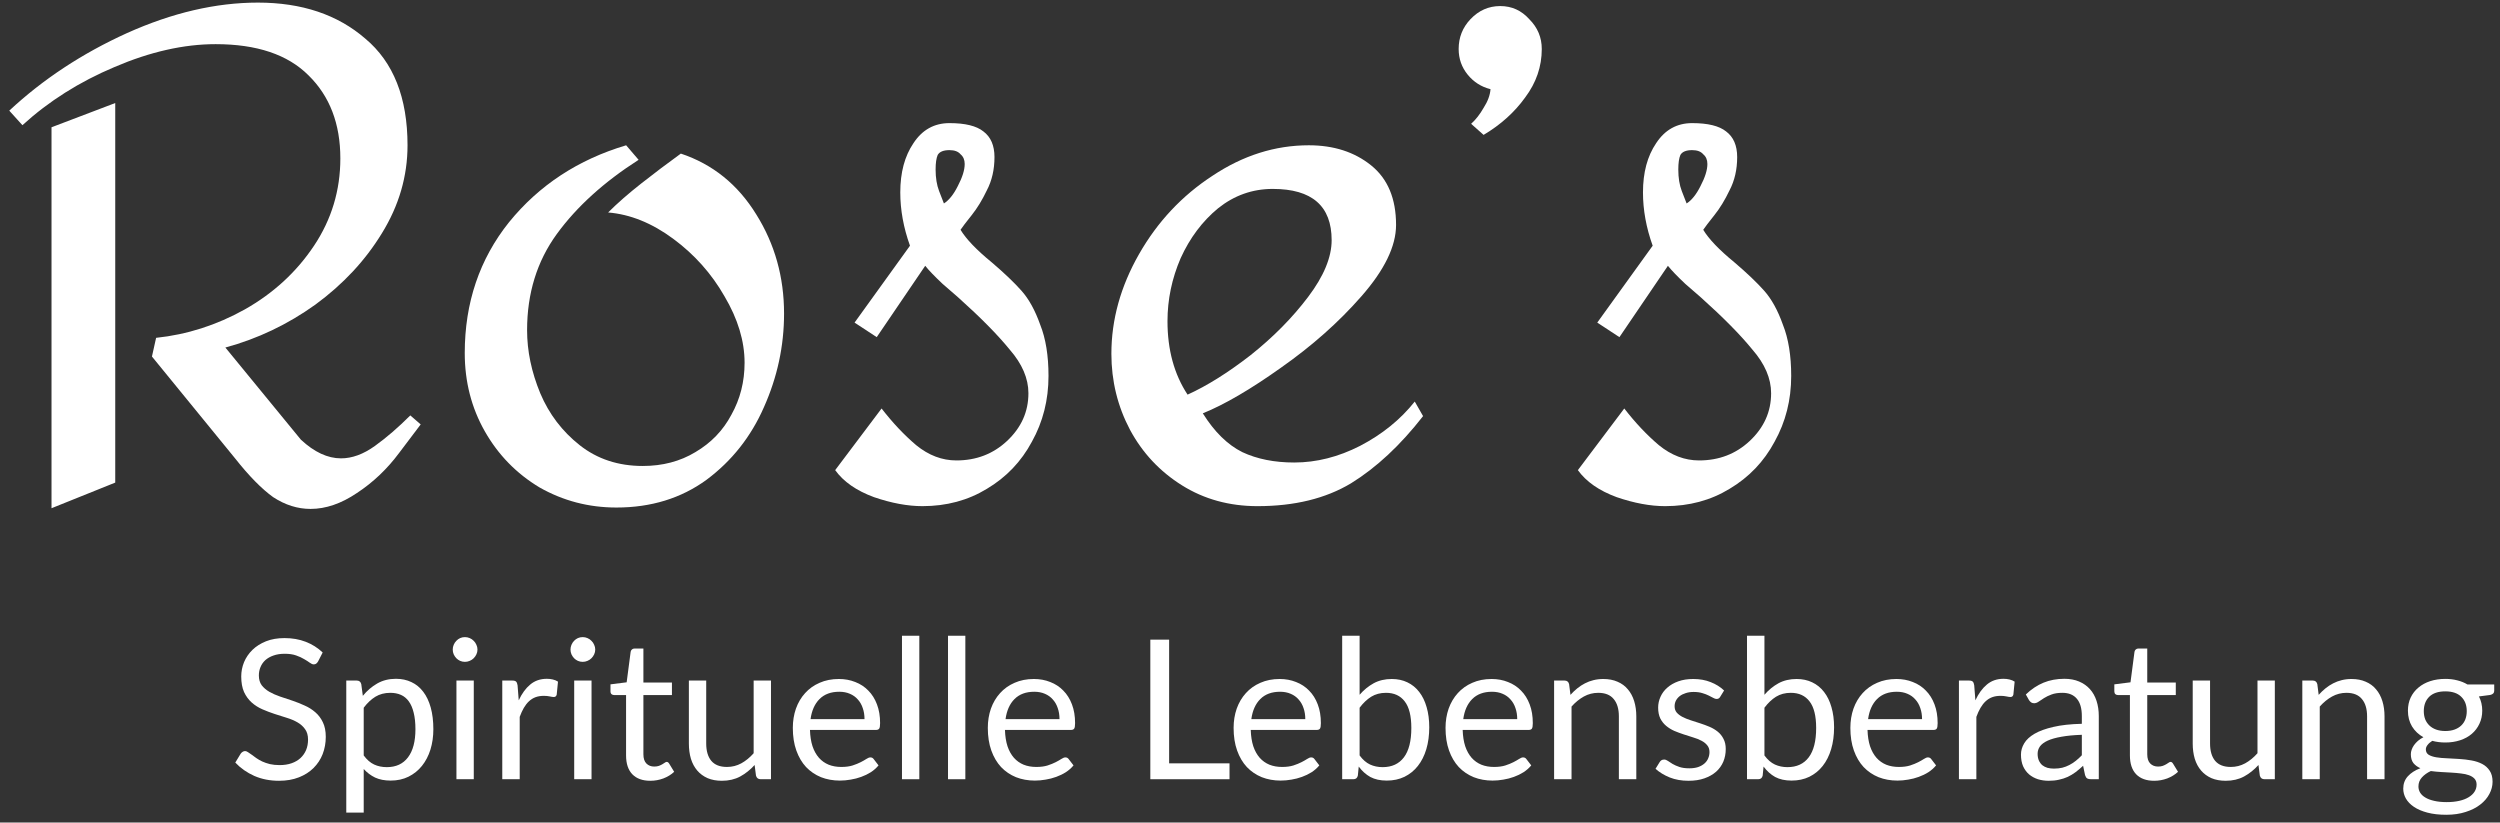 <svg width="231" height="76" viewBox="0 0 231 76" fill="none" xmlns="http://www.w3.org/2000/svg">
<rect x="0" y="0" width="231" height="76" fill="#333333" stroke="none"/>
<path d="M23.832 0.24C27.885 0.24 31.192 1.349 33.752 3.568C36.355 5.744 37.656 9.029 37.656 13.424C37.656 16.283 36.867 18.992 35.288 21.552C33.752 24.069 31.704 26.267 29.144 28.144C26.584 29.979 23.811 31.301 20.824 32.112L27.8 40.624C29.037 41.776 30.275 42.352 31.512 42.352C32.536 42.352 33.581 41.968 34.648 41.2C35.715 40.432 36.803 39.493 37.912 38.384L38.872 39.216C38.701 39.429 38.04 40.304 36.888 41.84C35.779 43.333 34.477 44.571 32.984 45.552C31.533 46.533 30.104 47.024 28.696 47.024C27.501 47.024 26.349 46.661 25.24 45.936C24.173 45.168 23 43.973 21.72 42.352L14.04 32.944L14.424 31.216C17.283 30.917 20.013 30.043 22.616 28.592C25.261 27.099 27.395 25.136 29.016 22.704C30.637 20.272 31.448 17.584 31.448 14.64C31.448 11.44 30.467 8.88 28.504 6.96C26.584 5.04 23.725 4.08 19.928 4.08C16.984 4.08 13.869 4.784 10.584 6.192C7.341 7.557 4.504 9.349 2.072 11.568L0.856 10.224C3.971 7.323 7.597 4.933 11.736 3.056C15.917 1.179 19.949 0.24 23.832 0.24ZM10.648 44.592L4.76 46.96V11.76L10.648 9.52V44.592Z" fill="white"/>
<path d="M59.007 14.768C55.806 16.816 53.289 19.099 51.455 21.616C49.62 24.133 48.703 27.099 48.703 30.512C48.703 32.432 49.108 34.373 49.919 36.336C50.729 38.256 51.945 39.856 53.566 41.136C55.188 42.416 57.129 43.056 59.391 43.056C61.225 43.056 62.846 42.629 64.254 41.776C65.705 40.923 66.814 39.771 67.582 38.32C68.393 36.869 68.799 35.269 68.799 33.52C68.799 31.515 68.18 29.467 66.942 27.376C65.748 25.285 64.169 23.515 62.206 22.064C60.244 20.613 58.239 19.803 56.191 19.632C57.044 18.779 58.068 17.883 59.263 16.944C60.457 16.005 61.673 15.088 62.91 14.192C65.855 15.173 68.18 17.051 69.886 19.824C71.593 22.555 72.447 25.605 72.447 28.976C72.447 31.963 71.828 34.843 70.591 37.616C69.396 40.347 67.625 42.587 65.278 44.336C62.932 46.043 60.158 46.896 56.959 46.896C54.398 46.896 52.031 46.277 49.855 45.04C47.721 43.76 46.036 42.032 44.798 39.856C43.561 37.68 42.943 35.269 42.943 32.624C42.943 27.973 44.308 23.941 47.038 20.528C49.812 17.115 53.417 14.747 57.855 13.424L59.007 14.768Z" fill="white"/>
<path d="M87.73 11.376C89.181 11.376 90.226 11.632 90.866 12.144C91.549 12.656 91.89 13.445 91.89 14.512C91.89 15.664 91.655 16.688 91.186 17.584C90.759 18.48 90.29 19.248 89.778 19.888C89.266 20.528 88.925 20.976 88.754 21.232C89.266 22.085 90.226 23.088 91.634 24.24C92.786 25.221 93.703 26.096 94.386 26.864C95.069 27.632 95.645 28.677 96.114 30C96.626 31.28 96.882 32.859 96.882 34.736C96.882 36.955 96.37 38.981 95.346 40.816C94.365 42.651 92.978 44.101 91.186 45.168C89.437 46.235 87.453 46.768 85.234 46.768C83.869 46.768 82.375 46.491 80.754 45.936C79.133 45.339 77.938 44.507 77.17 43.44L81.458 37.744C82.482 39.067 83.549 40.197 84.658 41.136C85.81 42.075 87.047 42.544 88.37 42.544C90.205 42.544 91.762 41.947 93.042 40.752C94.365 39.515 95.026 38.043 95.026 36.336C95.026 34.971 94.45 33.627 93.298 32.304C92.189 30.939 90.61 29.339 88.562 27.504C88.306 27.291 87.815 26.864 87.09 26.224C86.365 25.541 85.831 24.987 85.49 24.56L81.01 31.152L78.962 29.808L84.082 22.704C83.485 21.04 83.186 19.397 83.186 17.776C83.186 15.941 83.591 14.427 84.402 13.232C85.213 11.995 86.322 11.376 87.73 11.376ZM87.73 13.872C87.175 13.872 86.813 14.021 86.642 14.32C86.514 14.619 86.45 15.067 86.45 15.664C86.45 16.432 86.557 17.093 86.77 17.648C86.983 18.203 87.133 18.587 87.218 18.8C87.687 18.501 88.114 17.968 88.498 17.2C88.925 16.389 89.138 15.707 89.138 15.152C89.138 14.768 89.01 14.469 88.754 14.256C88.541 14 88.199 13.872 87.73 13.872Z" fill="white"/>
<path d="M120.932 13.424C123.236 13.424 125.156 14.043 126.692 15.28C128.228 16.517 128.996 18.352 128.996 20.784C128.996 22.747 127.93 24.944 125.796 27.376C123.706 29.765 121.231 31.963 118.372 33.968C115.556 35.973 113.146 37.381 111.14 38.192C112.207 39.899 113.423 41.093 114.788 41.776C116.154 42.416 117.754 42.736 119.588 42.736C121.636 42.736 123.663 42.224 125.668 41.2C127.716 40.133 129.402 38.768 130.724 37.104L131.492 38.448C129.402 41.136 127.183 43.205 124.836 44.656C122.49 46.064 119.61 46.768 116.196 46.768C113.594 46.768 111.268 46.128 109.22 44.848C107.172 43.568 105.572 41.861 104.42 39.728C103.268 37.552 102.692 35.205 102.692 32.688C102.692 29.531 103.546 26.459 105.252 23.472C106.959 20.485 109.22 18.075 112.036 16.24C114.852 14.363 117.818 13.424 120.932 13.424ZM117.604 17.456C115.727 17.456 114.042 18.053 112.548 19.248C111.098 20.443 109.946 21.979 109.092 23.856C108.282 25.733 107.876 27.675 107.876 29.68C107.876 32.325 108.495 34.587 109.732 36.464C111.524 35.653 113.466 34.437 115.556 32.816C117.647 31.152 119.418 29.36 120.868 27.44C122.319 25.52 123.044 23.771 123.044 22.192C123.044 19.035 121.231 17.456 117.604 17.456Z" fill="white"/>
<path d="M142.46 4.528C142.46 3.461 142.076 2.544 141.308 1.776C140.583 0.965 139.687 0.56 138.62 0.56C137.554 0.56 136.636 0.965 135.868 1.776C135.143 2.544 134.78 3.461 134.78 4.528C134.78 5.424 135.058 6.213 135.612 6.896C136.167 7.579 136.871 8.027 137.724 8.24C137.682 8.795 137.468 9.371 137.084 9.968C136.743 10.565 136.359 11.056 135.932 11.44L137.084 12.464C138.663 11.525 139.943 10.373 140.924 9.008C141.948 7.643 142.46 6.149 142.46 4.528Z" fill="white"/>
<path d="M156.355 11.376C157.806 11.376 158.851 11.632 159.491 12.144C160.174 12.656 160.515 13.445 160.515 14.512C160.515 15.664 160.28 16.688 159.811 17.584C159.384 18.48 158.915 19.248 158.403 19.888C157.891 20.528 157.55 20.976 157.379 21.232C157.891 22.085 158.851 23.088 160.259 24.24C161.411 25.221 162.328 26.096 163.011 26.864C163.694 27.632 164.27 28.677 164.739 30C165.251 31.28 165.507 32.859 165.507 34.736C165.507 36.955 164.995 38.981 163.971 40.816C162.99 42.651 161.603 44.101 159.811 45.168C158.062 46.235 156.078 46.768 153.859 46.768C152.494 46.768 151 46.491 149.379 45.936C147.758 45.339 146.563 44.507 145.795 43.44L150.083 37.744C151.107 39.067 152.174 40.197 153.283 41.136C154.435 42.075 155.672 42.544 156.995 42.544C158.83 42.544 160.387 41.947 161.667 40.752C162.99 39.515 163.651 38.043 163.651 36.336C163.651 34.971 163.075 33.627 161.923 32.304C160.814 30.939 159.235 29.339 157.187 27.504C156.931 27.291 156.44 26.864 155.715 26.224C154.99 25.541 154.456 24.987 154.115 24.56L149.635 31.152L147.587 29.808L152.707 22.704C152.11 21.04 151.811 19.397 151.811 17.776C151.811 15.941 152.216 14.427 153.027 13.232C153.838 11.995 154.947 11.376 156.355 11.376ZM156.355 13.872C155.8 13.872 155.438 14.021 155.267 14.32C155.139 14.619 155.075 15.067 155.075 15.664C155.075 16.432 155.182 17.093 155.395 17.648C155.608 18.203 155.758 18.587 155.843 18.8C156.312 18.501 156.739 17.968 157.123 17.2C157.55 16.389 157.763 15.707 157.763 15.152C157.763 14.768 157.635 14.469 157.379 14.256C157.166 14 156.824 13.872 156.355 13.872Z" fill="white"/>
<path d="M29.39 61.119C29.337 61.209 29.276 61.278 29.21 61.326C29.151 61.368 29.076 61.389 28.985 61.389C28.884 61.389 28.764 61.338 28.625 61.236C28.488 61.134 28.314 61.023 28.104 60.903C27.899 60.777 27.651 60.663 27.357 60.561C27.069 60.459 26.718 60.408 26.303 60.408C25.913 60.408 25.569 60.462 25.268 60.57C24.974 60.672 24.726 60.813 24.521 60.993C24.323 61.173 24.174 61.386 24.072 61.632C23.97 61.872 23.919 62.133 23.919 62.415C23.919 62.775 24.006 63.075 24.18 63.315C24.36 63.549 24.593 63.75 24.881 63.918C25.175 64.086 25.506 64.233 25.872 64.359C26.244 64.479 26.622 64.605 27.006 64.737C27.395 64.869 27.773 65.019 28.14 65.187C28.512 65.349 28.841 65.556 29.13 65.808C29.424 66.06 29.657 66.369 29.831 66.735C30.012 67.101 30.102 67.551 30.102 68.085C30.102 68.649 30.006 69.18 29.814 69.678C29.622 70.17 29.34 70.599 28.968 70.965C28.602 71.331 28.148 71.619 27.608 71.829C27.075 72.039 26.465 72.144 25.782 72.144C24.942 72.144 24.18 71.994 23.495 71.694C22.811 71.388 22.227 70.977 21.741 70.461L22.244 69.633C22.293 69.567 22.349 69.513 22.416 69.471C22.488 69.423 22.566 69.399 22.649 69.399C22.727 69.399 22.814 69.432 22.91 69.498C23.012 69.558 23.127 69.636 23.253 69.732C23.378 69.828 23.523 69.933 23.684 70.047C23.846 70.161 24.029 70.266 24.233 70.362C24.444 70.458 24.68 70.539 24.945 70.605C25.209 70.665 25.506 70.695 25.835 70.695C26.25 70.695 26.619 70.638 26.942 70.524C27.267 70.41 27.54 70.251 27.762 70.047C27.989 69.837 28.163 69.588 28.284 69.3C28.404 69.012 28.463 68.691 28.463 68.337C28.463 67.947 28.373 67.629 28.194 67.383C28.02 67.131 27.788 66.921 27.5 66.753C27.212 66.585 26.883 66.444 26.511 66.33C26.139 66.21 25.761 66.09 25.377 65.97C24.992 65.844 24.614 65.7 24.242 65.538C23.87 65.376 23.541 65.166 23.253 64.908C22.965 64.65 22.73 64.329 22.55 63.945C22.377 63.555 22.29 63.075 22.29 62.505C22.29 62.049 22.377 61.608 22.55 61.182C22.73 60.756 22.988 60.378 23.325 60.048C23.666 59.718 24.084 59.454 24.576 59.256C25.073 59.058 25.643 58.959 26.285 58.959C27.006 58.959 27.66 59.073 28.247 59.301C28.841 59.529 29.363 59.859 29.814 60.291L29.39 61.119Z" fill="white"/>
<path d="M33.607 69.804C33.901 70.2 34.222 70.479 34.57 70.641C34.918 70.803 35.308 70.884 35.74 70.884C36.592 70.884 37.246 70.581 37.702 69.975C38.158 69.369 38.386 68.505 38.386 67.383C38.386 66.789 38.332 66.279 38.224 65.853C38.122 65.427 37.972 65.079 37.774 64.809C37.576 64.533 37.333 64.332 37.045 64.206C36.757 64.08 36.43 64.017 36.064 64.017C35.542 64.017 35.083 64.137 34.687 64.377C34.297 64.617 33.937 64.956 33.607 65.394V69.804ZM33.526 64.296C33.91 63.822 34.354 63.441 34.858 63.153C35.362 62.865 35.938 62.721 36.586 62.721C37.114 62.721 37.591 62.823 38.017 63.027C38.443 63.225 38.806 63.522 39.106 63.918C39.406 64.308 39.637 64.794 39.799 65.376C39.961 65.958 40.042 66.627 40.042 67.383C40.042 68.055 39.952 68.682 39.772 69.264C39.592 69.84 39.331 70.341 38.989 70.767C38.653 71.187 38.239 71.52 37.747 71.766C37.261 72.006 36.712 72.126 36.1 72.126C35.542 72.126 35.062 72.033 34.66 71.847C34.264 71.655 33.913 71.391 33.607 71.055V75.087H31.996V62.883H32.959C33.187 62.883 33.328 62.994 33.382 63.216L33.526 64.296Z" fill="white"/>
<path d="M43.777 62.883V72H42.175V62.883H43.777ZM44.119 60.021C44.119 60.177 44.086 60.324 44.02 60.462C43.96 60.594 43.876 60.714 43.768 60.822C43.666 60.924 43.543 61.005 43.399 61.065C43.261 61.125 43.114 61.155 42.958 61.155C42.802 61.155 42.655 61.125 42.517 61.065C42.385 61.005 42.268 60.924 42.166 60.822C42.064 60.714 41.983 60.594 41.923 60.462C41.863 60.324 41.833 60.177 41.833 60.021C41.833 59.865 41.863 59.718 41.923 59.58C41.983 59.436 42.064 59.313 42.166 59.211C42.268 59.103 42.385 59.019 42.517 58.959C42.655 58.899 42.802 58.869 42.958 58.869C43.114 58.869 43.261 58.899 43.399 58.959C43.543 59.019 43.666 59.103 43.768 59.211C43.876 59.313 43.96 59.436 44.02 59.58C44.086 59.718 44.119 59.865 44.119 60.021Z" fill="white"/>
<path d="M47.931 64.71C48.219 64.086 48.573 63.6 48.993 63.252C49.413 62.898 49.926 62.721 50.532 62.721C50.724 62.721 50.907 62.742 51.081 62.784C51.261 62.826 51.42 62.892 51.558 62.982L51.441 64.179C51.405 64.329 51.315 64.404 51.171 64.404C51.087 64.404 50.964 64.386 50.802 64.35C50.64 64.314 50.457 64.296 50.253 64.296C49.965 64.296 49.707 64.338 49.479 64.422C49.257 64.506 49.056 64.632 48.876 64.8C48.702 64.962 48.543 65.166 48.399 65.412C48.261 65.652 48.135 65.928 48.021 66.24V72H46.41V62.883H47.328C47.502 62.883 47.622 62.916 47.688 62.982C47.754 63.048 47.799 63.162 47.823 63.324L47.931 64.71Z" fill="white"/>
<path d="M54.658 62.883V72H53.056V62.883H54.658ZM55 60.021C55 60.177 54.967 60.324 54.901 60.462C54.841 60.594 54.757 60.714 54.649 60.822C54.547 60.924 54.424 61.005 54.28 61.065C54.142 61.125 53.995 61.155 53.839 61.155C53.683 61.155 53.536 61.125 53.398 61.065C53.266 61.005 53.149 60.924 53.047 60.822C52.945 60.714 52.864 60.594 52.804 60.462C52.744 60.324 52.714 60.177 52.714 60.021C52.714 59.865 52.744 59.718 52.804 59.58C52.864 59.436 52.945 59.313 53.047 59.211C53.149 59.103 53.266 59.019 53.398 58.959C53.536 58.899 53.683 58.869 53.839 58.869C53.995 58.869 54.142 58.899 54.28 58.959C54.424 59.019 54.547 59.103 54.649 59.211C54.757 59.313 54.841 59.436 54.901 59.58C54.967 59.718 55 59.865 55 60.021Z" fill="white"/>
<path d="M60.09 72.144C59.37 72.144 58.815 71.943 58.425 71.541C58.041 71.139 57.849 70.56 57.849 69.804V64.224H56.751C56.654 64.224 56.574 64.197 56.508 64.143C56.441 64.083 56.408 63.993 56.408 63.873V63.234L57.903 63.045L58.272 60.228C58.289 60.138 58.328 60.066 58.389 60.012C58.455 59.952 58.538 59.922 58.641 59.922H59.45V63.063H62.087V64.224H59.45V69.696C59.45 70.08 59.544 70.365 59.73 70.551C59.916 70.737 60.156 70.83 60.45 70.83C60.617 70.83 60.761 70.809 60.882 70.767C61.008 70.719 61.115 70.668 61.206 70.614C61.295 70.56 61.37 70.512 61.431 70.47C61.496 70.422 61.553 70.398 61.602 70.398C61.685 70.398 61.761 70.449 61.827 70.551L62.294 71.316C62.019 71.574 61.685 71.778 61.295 71.928C60.906 72.072 60.504 72.144 60.09 72.144Z" fill="white"/>
<path d="M71.239 62.883V72H70.285C70.057 72 69.913 71.889 69.853 71.667L69.727 70.686C69.331 71.124 68.887 71.478 68.395 71.748C67.903 72.012 67.339 72.144 66.703 72.144C66.205 72.144 65.764 72.063 65.38 71.901C65.002 71.733 64.684 71.499 64.426 71.199C64.168 70.899 63.973 70.536 63.841 70.11C63.715 69.684 63.652 69.213 63.652 68.697V62.883H65.254V68.697C65.254 69.387 65.41 69.921 65.722 70.299C66.04 70.677 66.523 70.866 67.171 70.866C67.645 70.866 68.086 70.755 68.494 70.533C68.908 70.305 69.289 69.993 69.637 69.597V62.883H71.239Z" fill="white"/>
<path d="M79.881 66.447C79.881 66.075 79.827 65.736 79.719 65.43C79.617 65.118 79.464 64.851 79.26 64.629C79.062 64.401 78.819 64.227 78.531 64.107C78.243 63.981 77.916 63.918 77.55 63.918C76.782 63.918 76.173 64.143 75.723 64.593C75.279 65.037 75.003 65.655 74.895 66.447H79.881ZM81.177 70.722C80.979 70.962 80.742 71.172 80.466 71.352C80.19 71.526 79.893 71.67 79.575 71.784C79.263 71.898 78.939 71.982 78.603 72.036C78.267 72.096 77.934 72.126 77.604 72.126C76.974 72.126 76.392 72.021 75.858 71.811C75.33 71.595 74.871 71.283 74.481 70.875C74.097 70.461 73.797 69.951 73.581 69.345C73.365 68.739 73.257 68.043 73.257 67.257C73.257 66.621 73.353 66.027 73.545 65.475C73.743 64.923 74.025 64.446 74.391 64.044C74.757 63.636 75.204 63.318 75.732 63.09C76.26 62.856 76.854 62.739 77.514 62.739C78.06 62.739 78.564 62.832 79.026 63.018C79.494 63.198 79.896 63.462 80.232 63.81C80.574 64.152 80.841 64.578 81.033 65.088C81.225 65.592 81.321 66.168 81.321 66.816C81.321 67.068 81.294 67.236 81.24 67.32C81.186 67.404 81.084 67.446 80.934 67.446H74.841C74.859 68.022 74.937 68.523 75.075 68.949C75.219 69.375 75.417 69.732 75.669 70.02C75.921 70.302 76.221 70.515 76.569 70.659C76.917 70.797 77.307 70.866 77.739 70.866C78.141 70.866 78.486 70.821 78.774 70.731C79.068 70.635 79.32 70.533 79.53 70.425C79.74 70.317 79.914 70.218 80.052 70.128C80.196 70.032 80.319 69.984 80.421 69.984C80.553 69.984 80.655 70.035 80.727 70.137L81.177 70.722Z" fill="white"/>
<path d="M84.945 58.743V72H83.343V58.743H84.945Z" fill="white"/>
<path d="M89.198 58.743V72H87.596V58.743H89.198Z" fill="white"/>
<path d="M97.898 66.447C97.898 66.075 97.844 65.736 97.736 65.43C97.634 65.118 97.481 64.851 97.277 64.629C97.079 64.401 96.836 64.227 96.548 64.107C96.26 63.981 95.933 63.918 95.567 63.918C94.799 63.918 94.19 64.143 93.74 64.593C93.296 65.037 93.02 65.655 92.912 66.447H97.898ZM99.194 70.722C98.996 70.962 98.759 71.172 98.483 71.352C98.207 71.526 97.91 71.67 97.592 71.784C97.28 71.898 96.956 71.982 96.62 72.036C96.284 72.096 95.951 72.126 95.621 72.126C94.991 72.126 94.409 72.021 93.875 71.811C93.347 71.595 92.888 71.283 92.498 70.875C92.114 70.461 91.814 69.951 91.598 69.345C91.382 68.739 91.274 68.043 91.274 67.257C91.274 66.621 91.37 66.027 91.562 65.475C91.76 64.923 92.042 64.446 92.408 64.044C92.774 63.636 93.221 63.318 93.749 63.09C94.277 62.856 94.871 62.739 95.531 62.739C96.077 62.739 96.581 62.832 97.043 63.018C97.511 63.198 97.913 63.462 98.249 63.81C98.591 64.152 98.858 64.578 99.05 65.088C99.242 65.592 99.338 66.168 99.338 66.816C99.338 67.068 99.311 67.236 99.257 67.32C99.203 67.404 99.101 67.446 98.951 67.446H92.858C92.876 68.022 92.954 68.523 93.092 68.949C93.236 69.375 93.434 69.732 93.686 70.02C93.938 70.302 94.238 70.515 94.586 70.659C94.934 70.797 95.324 70.866 95.756 70.866C96.158 70.866 96.503 70.821 96.791 70.731C97.085 70.635 97.337 70.533 97.547 70.425C97.757 70.317 97.931 70.218 98.069 70.128C98.213 70.032 98.336 69.984 98.438 69.984C98.57 69.984 98.672 70.035 98.744 70.137L99.194 70.722Z" fill="white"/>
<path d="M113.607 70.533V72H106.29V59.103H108.027V70.533H113.607Z" fill="white"/>
<path d="M120.609 66.447C120.609 66.075 120.555 65.736 120.447 65.43C120.345 65.118 120.192 64.851 119.988 64.629C119.79 64.401 119.547 64.227 119.259 64.107C118.971 63.981 118.644 63.918 118.278 63.918C117.51 63.918 116.901 64.143 116.451 64.593C116.007 65.037 115.731 65.655 115.623 66.447H120.609ZM121.905 70.722C121.707 70.962 121.47 71.172 121.194 71.352C120.918 71.526 120.621 71.67 120.303 71.784C119.991 71.898 119.667 71.982 119.331 72.036C118.995 72.096 118.662 72.126 118.332 72.126C117.702 72.126 117.12 72.021 116.586 71.811C116.058 71.595 115.599 71.283 115.209 70.875C114.825 70.461 114.525 69.951 114.309 69.345C114.093 68.739 113.985 68.043 113.985 67.257C113.985 66.621 114.081 66.027 114.273 65.475C114.471 64.923 114.753 64.446 115.119 64.044C115.485 63.636 115.932 63.318 116.46 63.09C116.988 62.856 117.582 62.739 118.242 62.739C118.788 62.739 119.292 62.832 119.754 63.018C120.222 63.198 120.624 63.462 120.96 63.81C121.302 64.152 121.569 64.578 121.761 65.088C121.953 65.592 122.049 66.168 122.049 66.816C122.049 67.068 122.022 67.236 121.968 67.32C121.914 67.404 121.812 67.446 121.662 67.446H115.569C115.587 68.022 115.665 68.523 115.803 68.949C115.947 69.375 116.145 69.732 116.397 70.02C116.649 70.302 116.949 70.515 117.297 70.659C117.645 70.797 118.035 70.866 118.467 70.866C118.869 70.866 119.214 70.821 119.502 70.731C119.796 70.635 120.048 70.533 120.258 70.425C120.468 70.317 120.642 70.218 120.78 70.128C120.924 70.032 121.047 69.984 121.149 69.984C121.281 69.984 121.383 70.035 121.455 70.137L121.905 70.722Z" fill="white"/>
<path d="M125.628 69.804C125.922 70.2 126.243 70.479 126.591 70.641C126.945 70.803 127.332 70.884 127.752 70.884C128.61 70.884 129.267 70.581 129.723 69.975C130.179 69.369 130.407 68.466 130.407 67.266C130.407 66.15 130.203 65.331 129.795 64.809C129.393 64.281 128.817 64.017 128.067 64.017C127.545 64.017 127.089 64.137 126.699 64.377C126.315 64.617 125.958 64.956 125.628 65.394V69.804ZM125.628 64.197C126.012 63.753 126.444 63.399 126.924 63.135C127.41 62.871 127.968 62.739 128.598 62.739C129.132 62.739 129.612 62.841 130.038 63.045C130.47 63.249 130.836 63.546 131.136 63.936C131.436 64.32 131.664 64.788 131.82 65.34C131.982 65.892 132.063 66.513 132.063 67.203C132.063 67.941 131.973 68.613 131.793 69.219C131.613 69.825 131.352 70.344 131.01 70.776C130.674 71.202 130.263 71.535 129.777 71.775C129.291 72.009 128.745 72.126 128.139 72.126C127.539 72.126 127.032 72.015 126.618 71.793C126.21 71.565 125.853 71.244 125.547 70.83L125.466 71.658C125.418 71.886 125.28 72 125.052 72H124.017V58.743H125.628V64.197Z" fill="white"/>
<path d="M140.191 66.447C140.191 66.075 140.137 65.736 140.029 65.43C139.927 65.118 139.774 64.851 139.57 64.629C139.372 64.401 139.129 64.227 138.841 64.107C138.553 63.981 138.226 63.918 137.86 63.918C137.092 63.918 136.483 64.143 136.033 64.593C135.589 65.037 135.313 65.655 135.205 66.447H140.191ZM141.487 70.722C141.289 70.962 141.052 71.172 140.776 71.352C140.5 71.526 140.203 71.67 139.885 71.784C139.573 71.898 139.249 71.982 138.913 72.036C138.577 72.096 138.244 72.126 137.914 72.126C137.284 72.126 136.702 72.021 136.168 71.811C135.64 71.595 135.181 71.283 134.791 70.875C134.407 70.461 134.107 69.951 133.891 69.345C133.675 68.739 133.567 68.043 133.567 67.257C133.567 66.621 133.663 66.027 133.855 65.475C134.053 64.923 134.335 64.446 134.701 64.044C135.067 63.636 135.514 63.318 136.042 63.09C136.57 62.856 137.164 62.739 137.824 62.739C138.37 62.739 138.874 62.832 139.336 63.018C139.804 63.198 140.206 63.462 140.542 63.81C140.884 64.152 141.151 64.578 141.343 65.088C141.535 65.592 141.631 66.168 141.631 66.816C141.631 67.068 141.604 67.236 141.55 67.32C141.496 67.404 141.394 67.446 141.244 67.446H135.151C135.169 68.022 135.247 68.523 135.385 68.949C135.529 69.375 135.727 69.732 135.979 70.02C136.231 70.302 136.531 70.515 136.879 70.659C137.227 70.797 137.617 70.866 138.049 70.866C138.451 70.866 138.796 70.821 139.084 70.731C139.378 70.635 139.63 70.533 139.84 70.425C140.05 70.317 140.224 70.218 140.362 70.128C140.506 70.032 140.629 69.984 140.731 69.984C140.863 69.984 140.965 70.035 141.037 70.137L141.487 70.722Z" fill="white"/>
<path d="M145.111 64.206C145.309 63.984 145.519 63.783 145.741 63.603C145.963 63.423 146.197 63.27 146.443 63.144C146.695 63.012 146.959 62.913 147.235 62.847C147.517 62.775 147.82 62.739 148.144 62.739C148.642 62.739 149.08 62.823 149.458 62.991C149.842 63.153 150.16 63.387 150.412 63.693C150.67 63.993 150.865 64.356 150.997 64.782C151.129 65.208 151.195 65.679 151.195 66.195V72H149.584V66.195C149.584 65.505 149.425 64.971 149.107 64.593C148.795 64.209 148.318 64.017 147.676 64.017C147.202 64.017 146.758 64.131 146.344 64.359C145.936 64.587 145.558 64.896 145.21 65.286V72H143.599V62.883H144.562C144.79 62.883 144.931 62.994 144.985 63.216L145.111 64.206Z" fill="white"/>
<path d="M158.946 64.386C158.874 64.518 158.763 64.584 158.613 64.584C158.523 64.584 158.421 64.551 158.307 64.485C158.193 64.419 158.052 64.347 157.884 64.269C157.722 64.185 157.527 64.11 157.299 64.044C157.071 63.972 156.801 63.936 156.489 63.936C156.219 63.936 155.976 63.972 155.76 64.044C155.544 64.11 155.358 64.203 155.202 64.323C155.052 64.443 154.935 64.584 154.851 64.746C154.773 64.902 154.734 65.073 154.734 65.259C154.734 65.493 154.8 65.688 154.932 65.844C155.07 66 155.25 66.135 155.472 66.249C155.694 66.363 155.946 66.465 156.228 66.555C156.51 66.639 156.798 66.732 157.092 66.834C157.392 66.93 157.683 67.038 157.965 67.158C158.247 67.278 158.499 67.428 158.721 67.608C158.943 67.788 159.12 68.01 159.252 68.274C159.39 68.532 159.459 68.844 159.459 69.21C159.459 69.63 159.384 70.02 159.234 70.38C159.084 70.734 158.862 71.043 158.568 71.307C158.274 71.565 157.914 71.769 157.488 71.919C157.062 72.069 156.57 72.144 156.012 72.144C155.376 72.144 154.8 72.042 154.284 71.838C153.768 71.628 153.33 71.361 152.97 71.037L153.348 70.425C153.396 70.347 153.453 70.287 153.519 70.245C153.585 70.203 153.669 70.182 153.771 70.182C153.879 70.182 153.993 70.224 154.113 70.308C154.233 70.392 154.377 70.485 154.545 70.587C154.719 70.689 154.929 70.782 155.175 70.866C155.421 70.95 155.727 70.992 156.093 70.992C156.405 70.992 156.678 70.953 156.912 70.875C157.146 70.791 157.341 70.68 157.497 70.542C157.653 70.404 157.767 70.245 157.839 70.065C157.917 69.885 157.956 69.693 157.956 69.489C157.956 69.237 157.887 69.03 157.749 68.868C157.617 68.7 157.44 68.559 157.218 68.445C156.996 68.325 156.741 68.223 156.453 68.139C156.171 68.049 155.88 67.956 155.58 67.86C155.286 67.764 154.995 67.656 154.707 67.536C154.425 67.41 154.173 67.254 153.951 67.068C153.729 66.882 153.549 66.654 153.411 66.384C153.279 66.108 153.213 65.775 153.213 65.385C153.213 65.037 153.285 64.704 153.429 64.386C153.573 64.062 153.783 63.78 154.059 63.54C154.335 63.294 154.674 63.099 155.076 62.955C155.478 62.811 155.937 62.739 156.453 62.739C157.053 62.739 157.59 62.835 158.064 63.027C158.544 63.213 158.958 63.471 159.306 63.801L158.946 64.386Z" fill="white"/>
<path d="M163.034 69.804C163.328 70.2 163.649 70.479 163.997 70.641C164.351 70.803 164.738 70.884 165.158 70.884C166.016 70.884 166.673 70.581 167.129 69.975C167.585 69.369 167.813 68.466 167.813 67.266C167.813 66.15 167.609 65.331 167.201 64.809C166.799 64.281 166.223 64.017 165.473 64.017C164.951 64.017 164.495 64.137 164.105 64.377C163.721 64.617 163.364 64.956 163.034 65.394V69.804ZM163.034 64.197C163.418 63.753 163.85 63.399 164.33 63.135C164.816 62.871 165.374 62.739 166.004 62.739C166.538 62.739 167.018 62.841 167.444 63.045C167.876 63.249 168.242 63.546 168.542 63.936C168.842 64.32 169.07 64.788 169.226 65.34C169.388 65.892 169.469 66.513 169.469 67.203C169.469 67.941 169.379 68.613 169.199 69.219C169.019 69.825 168.758 70.344 168.416 70.776C168.08 71.202 167.669 71.535 167.183 71.775C166.697 72.009 166.151 72.126 165.545 72.126C164.945 72.126 164.438 72.015 164.024 71.793C163.616 71.565 163.259 71.244 162.953 70.83L162.872 71.658C162.824 71.886 162.686 72 162.458 72H161.423V58.743H163.034V64.197Z" fill="white"/>
<path d="M177.598 66.447C177.598 66.075 177.544 65.736 177.436 65.43C177.334 65.118 177.181 64.851 176.977 64.629C176.779 64.401 176.536 64.227 176.248 64.107C175.96 63.981 175.633 63.918 175.267 63.918C174.499 63.918 173.89 64.143 173.44 64.593C172.996 65.037 172.72 65.655 172.612 66.447H177.598ZM178.894 70.722C178.696 70.962 178.459 71.172 178.183 71.352C177.907 71.526 177.61 71.67 177.292 71.784C176.98 71.898 176.656 71.982 176.32 72.036C175.984 72.096 175.651 72.126 175.321 72.126C174.691 72.126 174.109 72.021 173.575 71.811C173.047 71.595 172.588 71.283 172.198 70.875C171.814 70.461 171.514 69.951 171.298 69.345C171.082 68.739 170.974 68.043 170.974 67.257C170.974 66.621 171.07 66.027 171.262 65.475C171.46 64.923 171.742 64.446 172.108 64.044C172.474 63.636 172.921 63.318 173.449 63.09C173.977 62.856 174.571 62.739 175.231 62.739C175.777 62.739 176.281 62.832 176.743 63.018C177.211 63.198 177.613 63.462 177.949 63.81C178.291 64.152 178.558 64.578 178.75 65.088C178.942 65.592 179.038 66.168 179.038 66.816C179.038 67.068 179.011 67.236 178.957 67.32C178.903 67.404 178.801 67.446 178.651 67.446H172.558C172.576 68.022 172.654 68.523 172.792 68.949C172.936 69.375 173.134 69.732 173.386 70.02C173.638 70.302 173.938 70.515 174.286 70.659C174.634 70.797 175.024 70.866 175.456 70.866C175.858 70.866 176.203 70.821 176.491 70.731C176.785 70.635 177.037 70.533 177.247 70.425C177.457 70.317 177.631 70.218 177.769 70.128C177.913 70.032 178.036 69.984 178.138 69.984C178.27 69.984 178.372 70.035 178.444 70.137L178.894 70.722Z" fill="white"/>
<path d="M182.526 64.71C182.814 64.086 183.168 63.6 183.588 63.252C184.008 62.898 184.521 62.721 185.127 62.721C185.319 62.721 185.502 62.742 185.676 62.784C185.856 62.826 186.015 62.892 186.153 62.982L186.036 64.179C186 64.329 185.91 64.404 185.766 64.404C185.682 64.404 185.559 64.386 185.397 64.35C185.235 64.314 185.052 64.296 184.848 64.296C184.56 64.296 184.302 64.338 184.074 64.422C183.852 64.506 183.651 64.632 183.471 64.8C183.297 64.962 183.138 65.166 182.994 65.412C182.856 65.652 182.73 65.928 182.616 66.24V72H181.005V62.883H181.923C182.097 62.883 182.217 62.916 182.283 62.982C182.349 63.048 182.394 63.162 182.418 63.324L182.526 64.71Z" fill="white"/>
<path d="M192.362 67.896C191.624 67.92 190.994 67.98 190.472 68.076C189.956 68.166 189.533 68.286 189.203 68.436C188.879 68.586 188.642 68.763 188.492 68.967C188.348 69.171 188.276 69.399 188.276 69.651C188.276 69.891 188.315 70.098 188.393 70.272C188.471 70.446 188.576 70.59 188.708 70.704C188.846 70.812 189.005 70.893 189.185 70.947C189.371 70.995 189.569 71.019 189.779 71.019C190.061 71.019 190.319 70.992 190.553 70.938C190.787 70.878 191.006 70.794 191.21 70.686C191.42 70.578 191.618 70.449 191.804 70.299C191.996 70.149 192.182 69.978 192.362 69.786V67.896ZM187.187 64.17C187.691 63.684 188.234 63.321 188.816 63.081C189.398 62.841 190.043 62.721 190.751 62.721C191.261 62.721 191.714 62.805 192.11 62.973C192.506 63.141 192.839 63.375 193.109 63.675C193.379 63.975 193.583 64.338 193.721 64.764C193.859 65.19 193.928 65.658 193.928 66.168V72H193.217C193.061 72 192.941 71.976 192.857 71.928C192.773 71.874 192.707 71.772 192.659 71.622L192.479 70.758C192.239 70.98 192.005 71.178 191.777 71.352C191.549 71.52 191.309 71.664 191.057 71.784C190.805 71.898 190.535 71.985 190.247 72.045C189.965 72.111 189.65 72.144 189.302 72.144C188.948 72.144 188.615 72.096 188.303 72C187.991 71.898 187.718 71.748 187.484 71.55C187.256 71.352 187.073 71.103 186.935 70.803C186.803 70.497 186.737 70.137 186.737 69.723C186.737 69.363 186.836 69.018 187.034 68.688C187.232 68.352 187.553 68.055 187.997 67.797C188.441 67.539 189.02 67.329 189.734 67.167C190.448 66.999 191.324 66.903 192.362 66.879V66.168C192.362 65.46 192.209 64.926 191.903 64.566C191.597 64.2 191.15 64.017 190.562 64.017C190.166 64.017 189.833 64.068 189.563 64.17C189.299 64.266 189.068 64.377 188.87 64.503C188.678 64.623 188.51 64.734 188.366 64.836C188.228 64.932 188.09 64.98 187.952 64.98C187.844 64.98 187.751 64.953 187.673 64.899C187.595 64.839 187.529 64.767 187.475 64.683L187.187 64.17Z" fill="white"/>
<path d="M199.045 72.144C198.325 72.144 197.77 71.943 197.38 71.541C196.996 71.139 196.804 70.56 196.804 69.804V64.224H195.706C195.61 64.224 195.529 64.197 195.463 64.143C195.397 64.083 195.364 63.993 195.364 63.873V63.234L196.858 63.045L197.227 60.228C197.245 60.138 197.284 60.066 197.344 60.012C197.41 59.952 197.494 59.922 197.596 59.922H198.406V63.063H201.043V64.224H198.406V69.696C198.406 70.08 198.499 70.365 198.685 70.551C198.871 70.737 199.111 70.83 199.405 70.83C199.573 70.83 199.717 70.809 199.837 70.767C199.963 70.719 200.071 70.668 200.161 70.614C200.251 70.56 200.326 70.512 200.386 70.47C200.452 70.422 200.509 70.398 200.557 70.398C200.641 70.398 200.716 70.449 200.782 70.551L201.25 71.316C200.974 71.574 200.641 71.778 200.251 71.928C199.861 72.072 199.459 72.144 199.045 72.144Z" fill="white"/>
<path d="M210.194 62.883V72H209.24C209.012 72 208.868 71.889 208.808 71.667L208.682 70.686C208.286 71.124 207.842 71.478 207.35 71.748C206.858 72.012 206.294 72.144 205.658 72.144C205.16 72.144 204.719 72.063 204.335 71.901C203.957 71.733 203.639 71.499 203.381 71.199C203.123 70.899 202.928 70.536 202.796 70.11C202.67 69.684 202.607 69.213 202.607 68.697V62.883H204.209V68.697C204.209 69.387 204.365 69.921 204.677 70.299C204.995 70.677 205.478 70.866 206.126 70.866C206.6 70.866 207.041 70.755 207.449 70.533C207.863 70.305 208.244 69.993 208.592 69.597V62.883H210.194Z" fill="white"/>
<path d="M214.246 64.206C214.444 63.984 214.654 63.783 214.876 63.603C215.098 63.423 215.332 63.27 215.578 63.144C215.83 63.012 216.094 62.913 216.37 62.847C216.652 62.775 216.955 62.739 217.279 62.739C217.777 62.739 218.215 62.823 218.593 62.991C218.977 63.153 219.295 63.387 219.547 63.693C219.805 63.993 220 64.356 220.132 64.782C220.264 65.208 220.33 65.679 220.33 66.195V72H218.719V66.195C218.719 65.505 218.56 64.971 218.242 64.593C217.93 64.209 217.453 64.017 216.811 64.017C216.337 64.017 215.893 64.131 215.479 64.359C215.071 64.587 214.693 64.896 214.345 65.286V72H212.734V62.883H213.697C213.925 62.883 214.066 62.994 214.12 63.216L214.246 64.206Z" fill="white"/>
<path d="M225.948 67.545C226.272 67.545 226.557 67.5 226.803 67.41C227.049 67.32 227.256 67.194 227.424 67.032C227.592 66.87 227.718 66.678 227.802 66.456C227.886 66.228 227.928 65.979 227.928 65.709C227.928 65.151 227.757 64.707 227.415 64.377C227.079 64.047 226.59 63.882 225.948 63.882C225.3 63.882 224.805 64.047 224.463 64.377C224.127 64.707 223.959 65.151 223.959 65.709C223.959 65.979 224.001 66.228 224.085 66.456C224.175 66.678 224.304 66.87 224.472 67.032C224.64 67.194 224.847 67.32 225.093 67.41C225.339 67.5 225.624 67.545 225.948 67.545ZM228.837 72.495C228.837 72.273 228.774 72.093 228.648 71.955C228.522 71.817 228.351 71.709 228.135 71.631C227.925 71.553 227.679 71.499 227.397 71.469C227.115 71.433 226.815 71.406 226.497 71.388C226.185 71.37 225.867 71.352 225.543 71.334C225.219 71.316 224.907 71.286 224.607 71.244C224.271 71.4 223.995 71.598 223.779 71.838C223.569 72.072 223.464 72.348 223.464 72.666C223.464 72.87 223.515 73.059 223.617 73.233C223.725 73.413 223.887 73.566 224.103 73.692C224.319 73.824 224.589 73.926 224.913 73.998C225.243 74.076 225.63 74.115 226.074 74.115C226.506 74.115 226.893 74.076 227.235 73.998C227.577 73.92 227.865 73.809 228.099 73.665C228.339 73.521 228.522 73.35 228.648 73.152C228.774 72.954 228.837 72.735 228.837 72.495ZM230.466 63.243V63.837C230.466 64.035 230.34 64.161 230.088 64.215L229.053 64.35C229.257 64.746 229.359 65.184 229.359 65.664C229.359 66.108 229.272 66.513 229.098 66.879C228.93 67.239 228.696 67.548 228.396 67.806C228.096 68.064 227.736 68.262 227.316 68.4C226.896 68.538 226.44 68.607 225.948 68.607C225.522 68.607 225.12 68.556 224.742 68.454C224.55 68.574 224.403 68.703 224.301 68.841C224.199 68.973 224.148 69.108 224.148 69.246C224.148 69.462 224.235 69.627 224.409 69.741C224.589 69.849 224.823 69.927 225.111 69.975C225.399 70.023 225.726 70.053 226.092 70.065C226.464 70.077 226.842 70.098 227.226 70.128C227.616 70.152 227.994 70.197 228.36 70.263C228.732 70.329 229.062 70.437 229.35 70.587C229.638 70.737 229.869 70.944 230.043 71.208C230.223 71.472 230.313 71.814 230.313 72.234C230.313 72.624 230.214 73.002 230.016 73.368C229.824 73.734 229.545 74.058 229.179 74.34C228.813 74.628 228.363 74.856 227.829 75.024C227.301 75.198 226.704 75.285 226.038 75.285C225.372 75.285 224.79 75.219 224.292 75.087C223.794 74.955 223.38 74.778 223.05 74.556C222.72 74.334 222.471 74.076 222.303 73.782C222.141 73.494 222.06 73.191 222.06 72.873C222.06 72.423 222.201 72.042 222.483 71.73C222.765 71.418 223.152 71.169 223.644 70.983C223.374 70.863 223.158 70.704 222.996 70.506C222.84 70.302 222.762 70.029 222.762 69.687C222.762 69.555 222.786 69.42 222.834 69.282C222.882 69.138 222.954 68.997 223.05 68.859C223.152 68.715 223.275 68.58 223.419 68.454C223.563 68.328 223.731 68.217 223.923 68.121C223.473 67.869 223.122 67.536 222.87 67.122C222.618 66.702 222.492 66.216 222.492 65.664C222.492 65.22 222.576 64.818 222.744 64.458C222.918 64.092 223.158 63.783 223.464 63.531C223.77 63.273 224.133 63.075 224.553 62.937C224.979 62.799 225.444 62.73 225.948 62.73C226.344 62.73 226.713 62.775 227.055 62.865C227.397 62.949 227.709 63.075 227.991 63.243H230.466Z" fill="white"/>
</svg>

